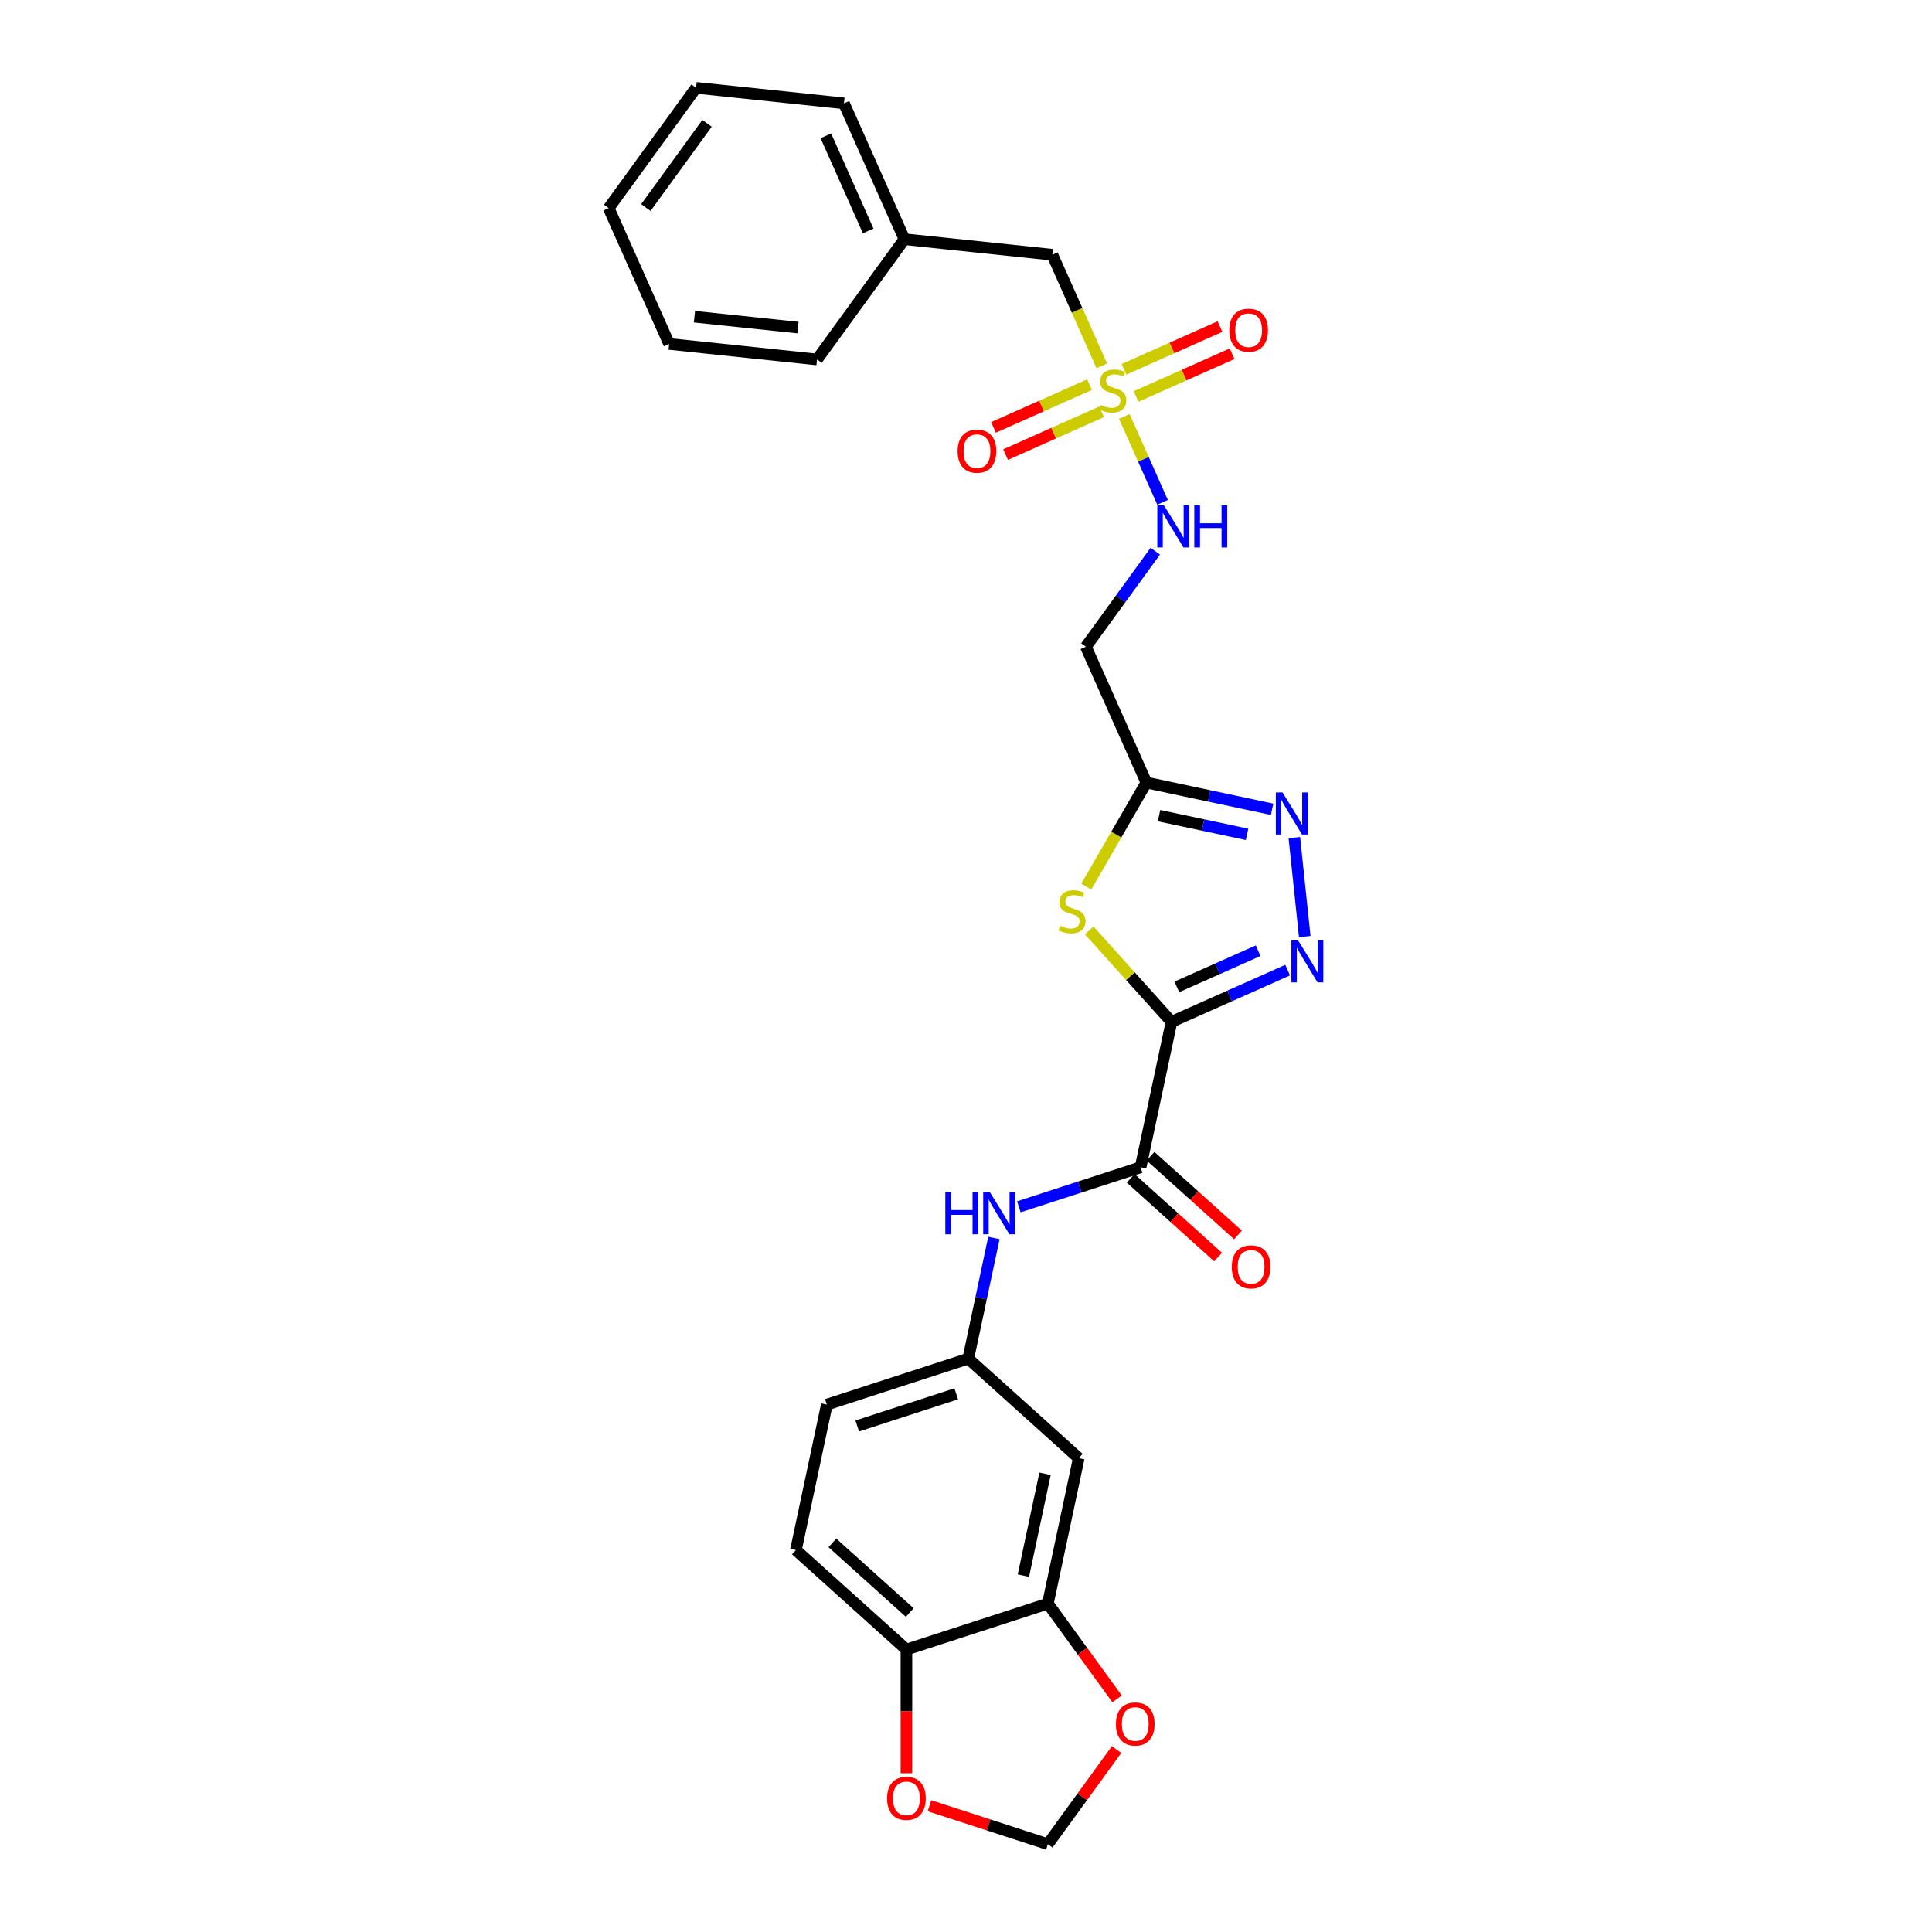 <?xml version='1.0' encoding='iso-8859-1'?>
<svg version='1.1' baseProfile='full'
              xmlns='http://www.w3.org/2000/svg'
                      xmlns:rdkit='http://www.rdkit.org/xml'
                      xmlns:xlink='http://www.w3.org/1999/xlink'
                  xml:space='preserve'
width='1000px' height='1000px' viewBox='0 0 1000 1000'>
<!-- END OF HEADER -->
<rect style='opacity:1.0;fill:#FFFFFF;stroke:none' width='1000' height='1000' x='0' y='0'> </rect>
<path class='bond-1' d='M 606.37,528.892 L 585.077,505.244' style='fill:none;fill-rule:evenodd;stroke:#000000;stroke-width:6px;stroke-linecap:butt;stroke-linejoin:miter;stroke-opacity:1' />
<path class='bond-1' d='M 585.077,505.244 L 563.784,481.595' style='fill:none;fill-rule:evenodd;stroke:#CCCC00;stroke-width:6px;stroke-linecap:butt;stroke-linejoin:miter;stroke-opacity:1' />
<path class='bond-2' d='M 606.37,528.892 L 636.429,515.509' style='fill:none;fill-rule:evenodd;stroke:#000000;stroke-width:6px;stroke-linecap:butt;stroke-linejoin:miter;stroke-opacity:1' />
<path class='bond-2' d='M 636.429,515.509 L 666.489,502.125' style='fill:none;fill-rule:evenodd;stroke:#0000FF;stroke-width:6px;stroke-linecap:butt;stroke-linejoin:miter;stroke-opacity:1' />
<path class='bond-2' d='M 609.127,510.815 L 630.169,501.447' style='fill:none;fill-rule:evenodd;stroke:#000000;stroke-width:6px;stroke-linecap:butt;stroke-linejoin:miter;stroke-opacity:1' />
<path class='bond-2' d='M 630.169,501.447 L 651.21,492.078' style='fill:none;fill-rule:evenodd;stroke:#0000FF;stroke-width:6px;stroke-linecap:butt;stroke-linejoin:miter;stroke-opacity:1' />
<path class='bond-5' d='M 606.37,528.892 L 590.368,604.173' style='fill:none;fill-rule:evenodd;stroke:#000000;stroke-width:6px;stroke-linecap:butt;stroke-linejoin:miter;stroke-opacity:1' />
<path class='bond-0' d='M 581.939,215.539 L 591.84,237.777' style='fill:none;fill-rule:evenodd;stroke:#CCCC00;stroke-width:6px;stroke-linecap:butt;stroke-linejoin:miter;stroke-opacity:1' />
<path class='bond-0' d='M 591.84,237.777 L 601.741,260.016' style='fill:none;fill-rule:evenodd;stroke:#0000FF;stroke-width:6px;stroke-linecap:butt;stroke-linejoin:miter;stroke-opacity:1' />
<path class='bond-11' d='M 563.941,199.1 L 539.085,210.166' style='fill:none;fill-rule:evenodd;stroke:#CCCC00;stroke-width:6px;stroke-linecap:butt;stroke-linejoin:miter;stroke-opacity:1' />
<path class='bond-11' d='M 539.085,210.166 L 514.229,221.233' style='fill:none;fill-rule:evenodd;stroke:#FF0000;stroke-width:6px;stroke-linecap:butt;stroke-linejoin:miter;stroke-opacity:1' />
<path class='bond-11' d='M 570.201,213.162 L 545.345,224.228' style='fill:none;fill-rule:evenodd;stroke:#CCCC00;stroke-width:6px;stroke-linecap:butt;stroke-linejoin:miter;stroke-opacity:1' />
<path class='bond-11' d='M 545.345,224.228 L 520.49,235.295' style='fill:none;fill-rule:evenodd;stroke:#FF0000;stroke-width:6px;stroke-linecap:butt;stroke-linejoin:miter;stroke-opacity:1' />
<path class='bond-12' d='M 588.026,205.226 L 612.882,194.159' style='fill:none;fill-rule:evenodd;stroke:#CCCC00;stroke-width:6px;stroke-linecap:butt;stroke-linejoin:miter;stroke-opacity:1' />
<path class='bond-12' d='M 612.882,194.159 L 637.737,183.093' style='fill:none;fill-rule:evenodd;stroke:#FF0000;stroke-width:6px;stroke-linecap:butt;stroke-linejoin:miter;stroke-opacity:1' />
<path class='bond-12' d='M 581.765,191.164 L 606.621,180.097' style='fill:none;fill-rule:evenodd;stroke:#CCCC00;stroke-width:6px;stroke-linecap:butt;stroke-linejoin:miter;stroke-opacity:1' />
<path class='bond-12' d='M 606.621,180.097 L 631.477,169.031' style='fill:none;fill-rule:evenodd;stroke:#FF0000;stroke-width:6px;stroke-linecap:butt;stroke-linejoin:miter;stroke-opacity:1' />
<path class='bond-17' d='M 570.288,189.371 L 557.484,160.612' style='fill:none;fill-rule:evenodd;stroke:#CCCC00;stroke-width:6px;stroke-linecap:butt;stroke-linejoin:miter;stroke-opacity:1' />
<path class='bond-17' d='M 557.484,160.612 L 544.68,131.853' style='fill:none;fill-rule:evenodd;stroke:#000000;stroke-width:6px;stroke-linecap:butt;stroke-linejoin:miter;stroke-opacity:1' />
<path class='bond-3' d='M 562.256,458.906 L 577.805,431.976' style='fill:none;fill-rule:evenodd;stroke:#CCCC00;stroke-width:6px;stroke-linecap:butt;stroke-linejoin:miter;stroke-opacity:1' />
<path class='bond-3' d='M 577.805,431.976 L 593.353,405.045' style='fill:none;fill-rule:evenodd;stroke:#000000;stroke-width:6px;stroke-linecap:butt;stroke-linejoin:miter;stroke-opacity:1' />
<path class='bond-4' d='M 675.331,484.766 L 669.948,433.547' style='fill:none;fill-rule:evenodd;stroke:#0000FF;stroke-width:6px;stroke-linecap:butt;stroke-linejoin:miter;stroke-opacity:1' />
<path class='bond-8' d='M 593.353,405.045 L 562.049,334.736' style='fill:none;fill-rule:evenodd;stroke:#000000;stroke-width:6px;stroke-linecap:butt;stroke-linejoin:miter;stroke-opacity:1' />
<path class='bond-28' d='M 593.353,405.045 L 625.898,411.963' style='fill:none;fill-rule:evenodd;stroke:#000000;stroke-width:6px;stroke-linecap:butt;stroke-linejoin:miter;stroke-opacity:1' />
<path class='bond-28' d='M 625.898,411.963 L 658.444,418.881' style='fill:none;fill-rule:evenodd;stroke:#0000FF;stroke-width:6px;stroke-linecap:butt;stroke-linejoin:miter;stroke-opacity:1' />
<path class='bond-28' d='M 599.916,422.177 L 622.698,427.019' style='fill:none;fill-rule:evenodd;stroke:#000000;stroke-width:6px;stroke-linecap:butt;stroke-linejoin:miter;stroke-opacity:1' />
<path class='bond-28' d='M 622.698,427.019 L 645.48,431.862' style='fill:none;fill-rule:evenodd;stroke:#0000FF;stroke-width:6px;stroke-linecap:butt;stroke-linejoin:miter;stroke-opacity:1' />
<path class='bond-6' d='M 590.368,604.173 L 558.865,614.409' style='fill:none;fill-rule:evenodd;stroke:#000000;stroke-width:6px;stroke-linecap:butt;stroke-linejoin:miter;stroke-opacity:1' />
<path class='bond-6' d='M 558.865,614.409 L 527.362,624.645' style='fill:none;fill-rule:evenodd;stroke:#0000FF;stroke-width:6px;stroke-linecap:butt;stroke-linejoin:miter;stroke-opacity:1' />
<path class='bond-19' d='M 585.218,609.893 L 607.851,630.271' style='fill:none;fill-rule:evenodd;stroke:#000000;stroke-width:6px;stroke-linecap:butt;stroke-linejoin:miter;stroke-opacity:1' />
<path class='bond-19' d='M 607.851,630.271 L 630.484,650.65' style='fill:none;fill-rule:evenodd;stroke:#FF0000;stroke-width:6px;stroke-linecap:butt;stroke-linejoin:miter;stroke-opacity:1' />
<path class='bond-19' d='M 595.518,598.454 L 618.151,618.832' style='fill:none;fill-rule:evenodd;stroke:#000000;stroke-width:6px;stroke-linecap:butt;stroke-linejoin:miter;stroke-opacity:1' />
<path class='bond-19' d='M 618.151,618.832 L 640.783,639.211' style='fill:none;fill-rule:evenodd;stroke:#FF0000;stroke-width:6px;stroke-linecap:butt;stroke-linejoin:miter;stroke-opacity:1' />
<path class='bond-15' d='M 514.447,640.778 L 507.808,672.008' style='fill:none;fill-rule:evenodd;stroke:#0000FF;stroke-width:6px;stroke-linecap:butt;stroke-linejoin:miter;stroke-opacity:1' />
<path class='bond-15' d='M 507.808,672.008 L 501.17,703.237' style='fill:none;fill-rule:evenodd;stroke:#000000;stroke-width:6px;stroke-linecap:butt;stroke-linejoin:miter;stroke-opacity:1' />
<path class='bond-7' d='M 597.971,285.294 L 580.01,310.015' style='fill:none;fill-rule:evenodd;stroke:#0000FF;stroke-width:6px;stroke-linecap:butt;stroke-linejoin:miter;stroke-opacity:1' />
<path class='bond-7' d='M 580.01,310.015 L 562.049,334.736' style='fill:none;fill-rule:evenodd;stroke:#000000;stroke-width:6px;stroke-linecap:butt;stroke-linejoin:miter;stroke-opacity:1' />
<path class='bond-9' d='M 542.364,830.017 L 558.365,754.736' style='fill:none;fill-rule:evenodd;stroke:#000000;stroke-width:6px;stroke-linecap:butt;stroke-linejoin:miter;stroke-opacity:1' />
<path class='bond-9' d='M 529.708,815.524 L 540.909,762.827' style='fill:none;fill-rule:evenodd;stroke:#000000;stroke-width:6px;stroke-linecap:butt;stroke-linejoin:miter;stroke-opacity:1' />
<path class='bond-14' d='M 542.364,830.017 L 560.28,854.676' style='fill:none;fill-rule:evenodd;stroke:#000000;stroke-width:6px;stroke-linecap:butt;stroke-linejoin:miter;stroke-opacity:1' />
<path class='bond-14' d='M 560.28,854.676 L 578.196,879.336' style='fill:none;fill-rule:evenodd;stroke:#FF0000;stroke-width:6px;stroke-linecap:butt;stroke-linejoin:miter;stroke-opacity:1' />
<path class='bond-29' d='M 542.364,830.017 L 469.167,853.8' style='fill:none;fill-rule:evenodd;stroke:#000000;stroke-width:6px;stroke-linecap:butt;stroke-linejoin:miter;stroke-opacity:1' />
<path class='bond-10' d='M 558.365,754.736 L 501.17,703.237' style='fill:none;fill-rule:evenodd;stroke:#000000;stroke-width:6px;stroke-linecap:butt;stroke-linejoin:miter;stroke-opacity:1' />
<path class='bond-13' d='M 469.167,853.8 L 411.973,802.301' style='fill:none;fill-rule:evenodd;stroke:#000000;stroke-width:6px;stroke-linecap:butt;stroke-linejoin:miter;stroke-opacity:1' />
<path class='bond-13' d='M 470.888,834.636 L 430.852,798.587' style='fill:none;fill-rule:evenodd;stroke:#000000;stroke-width:6px;stroke-linecap:butt;stroke-linejoin:miter;stroke-opacity:1' />
<path class='bond-16' d='M 469.167,853.8 L 469.167,885.808' style='fill:none;fill-rule:evenodd;stroke:#000000;stroke-width:6px;stroke-linecap:butt;stroke-linejoin:miter;stroke-opacity:1' />
<path class='bond-16' d='M 469.167,885.808 L 469.167,917.817' style='fill:none;fill-rule:evenodd;stroke:#FF0000;stroke-width:6px;stroke-linecap:butt;stroke-linejoin:miter;stroke-opacity:1' />
<path class='bond-18' d='M 577.95,905.565 L 560.157,930.055' style='fill:none;fill-rule:evenodd;stroke:#FF0000;stroke-width:6px;stroke-linecap:butt;stroke-linejoin:miter;stroke-opacity:1' />
<path class='bond-18' d='M 560.157,930.055 L 542.364,954.545' style='fill:none;fill-rule:evenodd;stroke:#000000;stroke-width:6px;stroke-linecap:butt;stroke-linejoin:miter;stroke-opacity:1' />
<path class='bond-21' d='M 501.17,703.237 L 427.974,727.02' style='fill:none;fill-rule:evenodd;stroke:#000000;stroke-width:6px;stroke-linecap:butt;stroke-linejoin:miter;stroke-opacity:1' />
<path class='bond-21' d='M 494.948,721.444 L 443.71,738.092' style='fill:none;fill-rule:evenodd;stroke:#000000;stroke-width:6px;stroke-linecap:butt;stroke-linejoin:miter;stroke-opacity:1' />
<path class='bond-30' d='M 481.097,934.639 L 511.73,944.592' style='fill:none;fill-rule:evenodd;stroke:#FF0000;stroke-width:6px;stroke-linecap:butt;stroke-linejoin:miter;stroke-opacity:1' />
<path class='bond-30' d='M 511.73,944.592 L 542.364,954.545' style='fill:none;fill-rule:evenodd;stroke:#000000;stroke-width:6px;stroke-linecap:butt;stroke-linejoin:miter;stroke-opacity:1' />
<path class='bond-22' d='M 544.68,131.853 L 468.138,123.809' style='fill:none;fill-rule:evenodd;stroke:#000000;stroke-width:6px;stroke-linecap:butt;stroke-linejoin:miter;stroke-opacity:1' />
<path class='bond-20' d='M 411.973,802.301 L 427.974,727.02' style='fill:none;fill-rule:evenodd;stroke:#000000;stroke-width:6px;stroke-linecap:butt;stroke-linejoin:miter;stroke-opacity:1' />
<path class='bond-23' d='M 468.138,123.809 L 436.834,53.499' style='fill:none;fill-rule:evenodd;stroke:#000000;stroke-width:6px;stroke-linecap:butt;stroke-linejoin:miter;stroke-opacity:1' />
<path class='bond-23' d='M 449.381,119.523 L 427.468,70.306' style='fill:none;fill-rule:evenodd;stroke:#000000;stroke-width:6px;stroke-linecap:butt;stroke-linejoin:miter;stroke-opacity:1' />
<path class='bond-24' d='M 468.138,123.809 L 422.9,186.073' style='fill:none;fill-rule:evenodd;stroke:#000000;stroke-width:6px;stroke-linecap:butt;stroke-linejoin:miter;stroke-opacity:1' />
<path class='bond-25' d='M 436.834,53.499 L 360.293,45.455' style='fill:none;fill-rule:evenodd;stroke:#000000;stroke-width:6px;stroke-linecap:butt;stroke-linejoin:miter;stroke-opacity:1' />
<path class='bond-26' d='M 422.9,186.073 L 346.359,178.028' style='fill:none;fill-rule:evenodd;stroke:#000000;stroke-width:6px;stroke-linecap:butt;stroke-linejoin:miter;stroke-opacity:1' />
<path class='bond-26' d='M 413.028,169.558 L 359.449,163.927' style='fill:none;fill-rule:evenodd;stroke:#000000;stroke-width:6px;stroke-linecap:butt;stroke-linejoin:miter;stroke-opacity:1' />
<path class='bond-31' d='M 360.293,45.455 L 315.055,107.719' style='fill:none;fill-rule:evenodd;stroke:#000000;stroke-width:6px;stroke-linecap:butt;stroke-linejoin:miter;stroke-opacity:1' />
<path class='bond-31' d='M 365.96,63.842 L 334.294,107.427' style='fill:none;fill-rule:evenodd;stroke:#000000;stroke-width:6px;stroke-linecap:butt;stroke-linejoin:miter;stroke-opacity:1' />
<path class='bond-27' d='M 346.359,178.028 L 315.055,107.719' style='fill:none;fill-rule:evenodd;stroke:#000000;stroke-width:6px;stroke-linecap:butt;stroke-linejoin:miter;stroke-opacity:1' />
<path  class='atom-1' d='M 569.826 209.643
Q 570.072 209.736, 571.088 210.167
Q 572.104 210.598, 573.213 210.875
Q 574.352 211.121, 575.46 211.121
Q 577.522 211.121, 578.723 210.136
Q 579.924 209.12, 579.924 207.365
Q 579.924 206.165, 579.308 205.426
Q 578.723 204.687, 577.8 204.287
Q 576.876 203.887, 575.337 203.425
Q 573.397 202.84, 572.227 202.286
Q 571.088 201.732, 570.257 200.562
Q 569.457 199.392, 569.457 197.422
Q 569.457 194.682, 571.304 192.989
Q 573.182 191.295, 576.876 191.295
Q 579.4 191.295, 582.263 192.496
L 581.555 194.867
Q 578.939 193.789, 576.968 193.789
Q 574.844 193.789, 573.674 194.682
Q 572.504 195.544, 572.535 197.052
Q 572.535 198.222, 573.12 198.93
Q 573.736 199.638, 574.598 200.038
Q 575.491 200.439, 576.968 200.9
Q 578.939 201.516, 580.108 202.132
Q 581.278 202.748, 582.109 204.01
Q 582.971 205.241, 582.971 207.365
Q 582.971 210.382, 580.94 212.014
Q 578.939 213.615, 575.583 213.615
Q 573.644 213.615, 572.166 213.184
Q 570.719 212.783, 568.995 212.075
L 569.826 209.643
' fill='#CCCC00'/>
<path  class='atom-2' d='M 548.714 479.178
Q 548.961 479.27, 549.976 479.701
Q 550.992 480.132, 552.101 480.41
Q 553.24 480.656, 554.348 480.656
Q 556.411 480.656, 557.611 479.671
Q 558.812 478.655, 558.812 476.9
Q 558.812 475.699, 558.196 474.961
Q 557.611 474.222, 556.688 473.821
Q 555.764 473.421, 554.225 472.96
Q 552.285 472.375, 551.116 471.82
Q 549.976 471.266, 549.145 470.096
Q 548.345 468.927, 548.345 466.956
Q 548.345 464.217, 550.192 462.523
Q 552.07 460.83, 555.764 460.83
Q 558.288 460.83, 561.152 462.031
L 560.443 464.401
Q 557.827 463.324, 555.856 463.324
Q 553.732 463.324, 552.562 464.217
Q 551.393 465.078, 551.423 466.587
Q 551.423 467.757, 552.008 468.465
Q 552.624 469.173, 553.486 469.573
Q 554.379 469.973, 555.856 470.435
Q 557.827 471.051, 558.997 471.667
Q 560.166 472.282, 560.998 473.544
Q 561.86 474.776, 561.86 476.9
Q 561.86 479.917, 559.828 481.549
Q 557.827 483.149, 554.471 483.149
Q 552.532 483.149, 551.054 482.718
Q 549.607 482.318, 547.883 481.61
L 548.714 479.178
' fill='#CCCC00'/>
<path  class='atom-3' d='M 671.861 486.69
L 679.003 498.235
Q 679.711 499.374, 680.85 501.436
Q 681.989 503.499, 682.051 503.622
L 682.051 486.69
L 684.945 486.69
L 684.945 508.486
L 681.958 508.486
L 674.293 495.864
Q 673.4 494.387, 672.446 492.693
Q 671.522 491, 671.245 490.477
L 671.245 508.486
L 668.413 508.486
L 668.413 486.69
L 671.861 486.69
' fill='#0000FF'/>
<path  class='atom-5' d='M 663.816 410.149
L 670.958 421.693
Q 671.666 422.832, 672.805 424.895
Q 673.944 426.958, 674.006 427.081
L 674.006 410.149
L 676.9 410.149
L 676.9 431.945
L 673.914 431.945
L 666.248 419.323
Q 665.355 417.845, 664.401 416.152
Q 663.477 414.459, 663.2 413.936
L 663.2 431.945
L 660.368 431.945
L 660.368 410.149
L 663.816 410.149
' fill='#0000FF'/>
<path  class='atom-7' d='M 489.296 617.058
L 492.251 617.058
L 492.251 626.324
L 503.396 626.324
L 503.396 617.058
L 506.351 617.058
L 506.351 638.854
L 503.396 638.854
L 503.396 628.787
L 492.251 628.787
L 492.251 638.854
L 489.296 638.854
L 489.296 617.058
' fill='#0000FF'/>
<path  class='atom-7' d='M 512.354 617.058
L 519.496 628.603
Q 520.204 629.742, 521.343 631.804
Q 522.482 633.867, 522.544 633.99
L 522.544 617.058
L 525.438 617.058
L 525.438 638.854
L 522.452 638.854
L 514.786 626.232
Q 513.893 624.754, 512.939 623.061
Q 512.015 621.368, 511.738 620.845
L 511.738 638.854
L 508.906 638.854
L 508.906 617.058
L 512.354 617.058
' fill='#0000FF'/>
<path  class='atom-8' d='M 602.469 261.574
L 609.611 273.118
Q 610.319 274.257, 611.458 276.32
Q 612.597 278.383, 612.659 278.506
L 612.659 261.574
L 615.553 261.574
L 615.553 283.37
L 612.567 283.37
L 604.901 270.748
Q 604.008 269.27, 603.054 267.577
Q 602.13 265.884, 601.853 265.36
L 601.853 283.37
L 599.021 283.37
L 599.021 261.574
L 602.469 261.574
' fill='#0000FF'/>
<path  class='atom-8' d='M 618.169 261.574
L 621.125 261.574
L 621.125 270.84
L 632.269 270.84
L 632.269 261.574
L 635.224 261.574
L 635.224 283.37
L 632.269 283.37
L 632.269 273.303
L 621.125 273.303
L 621.125 283.37
L 618.169 283.37
L 618.169 261.574
' fill='#0000FF'/>
<path  class='atom-12' d='M 495.669 233.528
Q 495.669 228.294, 498.255 225.37
Q 500.841 222.445, 505.674 222.445
Q 510.507 222.445, 513.093 225.37
Q 515.679 228.294, 515.679 233.528
Q 515.679 238.823, 513.062 241.84
Q 510.446 244.826, 505.674 244.826
Q 500.872 244.826, 498.255 241.84
Q 495.669 238.854, 495.669 233.528
M 505.674 242.363
Q 508.999 242.363, 510.784 240.147
Q 512.601 237.899, 512.601 233.528
Q 512.601 229.249, 510.784 227.094
Q 508.999 224.908, 505.674 224.908
Q 502.349 224.908, 500.533 227.063
Q 498.747 229.218, 498.747 233.528
Q 498.747 237.93, 500.533 240.147
Q 502.349 242.363, 505.674 242.363
' fill='#FF0000'/>
<path  class='atom-13' d='M 636.287 170.921
Q 636.287 165.687, 638.873 162.762
Q 641.459 159.838, 646.292 159.838
Q 651.126 159.838, 653.712 162.762
Q 656.298 165.687, 656.298 170.921
Q 656.298 176.216, 653.681 179.233
Q 651.064 182.219, 646.292 182.219
Q 641.49 182.219, 638.873 179.233
Q 636.287 176.246, 636.287 170.921
M 646.292 179.756
Q 649.617 179.756, 651.403 177.539
Q 653.219 175.292, 653.219 170.921
Q 653.219 166.641, 651.403 164.486
Q 649.617 162.301, 646.292 162.301
Q 642.968 162.301, 641.151 164.456
Q 639.366 166.611, 639.366 170.921
Q 639.366 175.323, 641.151 177.539
Q 642.968 179.756, 646.292 179.756
' fill='#FF0000'/>
<path  class='atom-15' d='M 577.596 892.343
Q 577.596 887.109, 580.182 884.185
Q 582.768 881.26, 587.601 881.26
Q 592.435 881.26, 595.021 884.185
Q 597.607 887.109, 597.607 892.343
Q 597.607 897.638, 594.99 900.655
Q 592.373 903.641, 587.601 903.641
Q 582.799 903.641, 580.182 900.655
Q 577.596 897.668, 577.596 892.343
M 587.601 901.178
Q 590.926 901.178, 592.712 898.961
Q 594.528 896.714, 594.528 892.343
Q 594.528 888.064, 592.712 885.909
Q 590.926 883.723, 587.601 883.723
Q 584.277 883.723, 582.46 885.878
Q 580.675 888.033, 580.675 892.343
Q 580.675 896.745, 582.46 898.961
Q 584.277 901.178, 587.601 901.178
' fill='#FF0000'/>
<path  class='atom-17' d='M 459.162 930.824
Q 459.162 925.591, 461.748 922.666
Q 464.334 919.741, 469.167 919.741
Q 474.001 919.741, 476.587 922.666
Q 479.173 925.591, 479.173 930.824
Q 479.173 936.119, 476.556 939.136
Q 473.939 942.122, 469.167 942.122
Q 464.365 942.122, 461.748 939.136
Q 459.162 936.15, 459.162 930.824
M 469.167 939.66
Q 472.492 939.66, 474.278 937.443
Q 476.094 935.196, 476.094 930.824
Q 476.094 926.545, 474.278 924.39
Q 472.492 922.204, 469.167 922.204
Q 465.843 922.204, 464.026 924.359
Q 462.241 926.514, 462.241 930.824
Q 462.241 935.226, 464.026 937.443
Q 465.843 939.66, 469.167 939.66
' fill='#FF0000'/>
<path  class='atom-20' d='M 637.558 655.733
Q 637.558 650.5, 640.144 647.575
Q 642.73 644.65, 647.563 644.65
Q 652.396 644.65, 654.982 647.575
Q 657.568 650.5, 657.568 655.733
Q 657.568 661.028, 654.951 664.045
Q 652.334 667.031, 647.563 667.031
Q 642.76 667.031, 640.144 664.045
Q 637.558 661.059, 637.558 655.733
M 647.563 664.568
Q 650.888 664.568, 652.673 662.352
Q 654.489 660.105, 654.489 655.733
Q 654.489 651.454, 652.673 649.299
Q 650.888 647.113, 647.563 647.113
Q 644.238 647.113, 642.422 649.268
Q 640.636 651.423, 640.636 655.733
Q 640.636 660.135, 642.422 662.352
Q 644.238 664.568, 647.563 664.568
' fill='#FF0000'/>
</svg>
